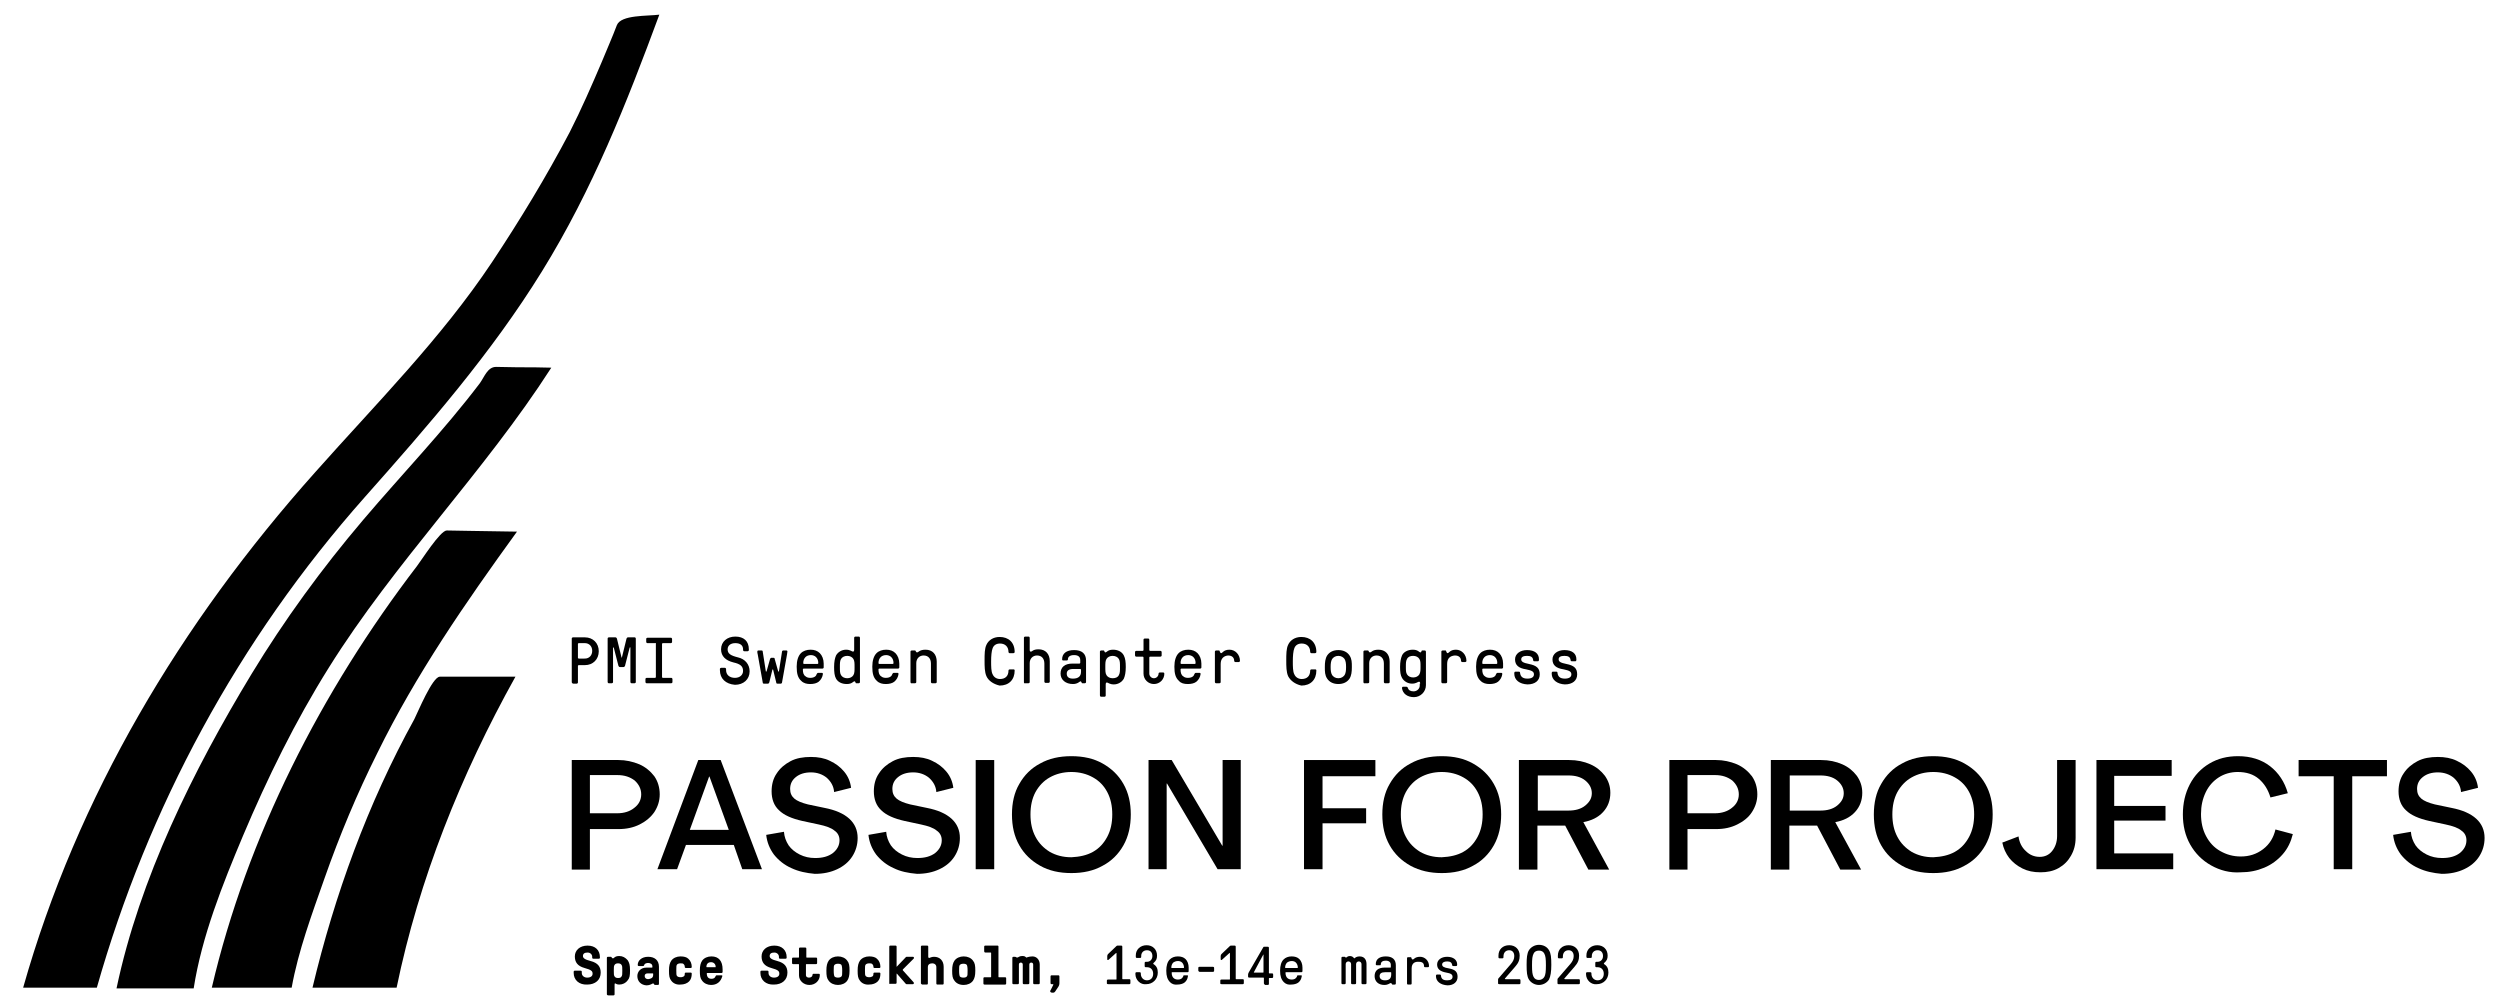 <?xml version="1.0" encoding="utf-8"?>
<!-- Generator: Adobe Illustrator 27.0.0, SVG Export Plug-In . SVG Version: 6.00 Build 0)  -->
<svg version="1.1" id="a" xmlns="http://www.w3.org/2000/svg" xmlns:xlink="http://www.w3.org/1999/xlink" x="0px" y="0px"
	 viewBox="0 0 648 260.1" style="enable-background:new 0 0 648 260.1;" xml:space="preserve">
<g>
	<path d="M148.2,197h12.1c1.9,0,3.7,0.4,5.4,1.1c1.6,0.7,2.9,1.8,3.9,3.1c0.9,1.3,1.4,2.9,1.4,4.7c0,1.7-0.5,3.2-1.4,4.6
		c-0.9,1.3-2.2,2.4-3.8,3.2c-1.6,0.8-3.4,1.2-5.5,1.2h-7.4v10.5h-4.7V197z M160,210.8c1.8,0,3.3-0.5,4.4-1.4
		c1.2-0.9,1.8-2.1,1.8-3.5c0-1.4-0.6-2.6-1.7-3.6c-1.2-0.9-2.6-1.4-4.5-1.4h-7.1v9.9H160z"/>
	<path d="M181,197h5.8l10.7,28.3h-5.1l-2.2-6.3h-12.4l-2.3,6.3h-5.1L181,197z M188.9,215.1l-5-13.8h-0.1l-5,13.8H188.9z"/>
	<path d="M205.1,225c-1.8-0.8-3.3-2-4.5-3.5c-1.1-1.5-1.8-3.2-2-5.1l4.6-0.8c0.1,1.3,0.5,2.4,1.2,3.5c0.7,1,1.7,1.8,2.9,2.4
		c1.2,0.6,2.5,0.9,4,0.9c1.9,0,3.4-0.4,4.6-1.3c1.1-0.9,1.7-2,1.7-3.3c0-1-0.4-1.9-1.3-2.5c-0.8-0.7-2.2-1.2-4.1-1.6l-4.2-0.9
		c-2.7-0.6-4.8-1.5-6.1-2.8c-1.3-1.2-1.9-2.9-1.9-4.9c0-1.7,0.4-3.3,1.3-4.6c0.9-1.4,2.1-2.4,3.6-3.2s3.3-1.1,5.3-1.1
		c1.8,0,3.5,0.3,4.9,1c1.5,0.7,2.7,1.6,3.7,2.8c1,1.2,1.6,2.6,1.8,4.2l-4.4,1.1c-0.1-1.5-0.8-2.7-1.9-3.7c-1.1-0.9-2.5-1.4-4.1-1.4
		s-2.9,0.4-3.9,1.2c-1,0.8-1.5,1.8-1.5,3.1c0,1.1,0.4,1.9,1.1,2.5c0.7,0.6,1.9,1.1,3.5,1.5l4.3,0.9c5.7,1.1,8.6,3.8,8.6,7.8
		c0,1.8-0.5,3.4-1.4,4.8c-0.9,1.4-2.2,2.5-3.9,3.3c-1.7,0.8-3.6,1.2-5.8,1.2C209,226.3,207,225.9,205.1,225z"/>
	<path d="M231.6,225c-1.8-0.8-3.3-2-4.5-3.5c-1.1-1.5-1.8-3.2-2-5.1l4.6-0.8c0.1,1.3,0.5,2.4,1.2,3.5c0.7,1,1.7,1.8,2.9,2.4
		c1.2,0.6,2.5,0.9,4,0.9c1.9,0,3.4-0.4,4.6-1.3c1.1-0.9,1.7-2,1.7-3.3c0-1-0.4-1.9-1.3-2.5c-0.8-0.7-2.2-1.2-4.1-1.6l-4.2-0.9
		c-2.7-0.6-4.8-1.5-6.1-2.8c-1.3-1.2-1.9-2.9-1.9-4.9c0-1.7,0.4-3.3,1.3-4.6c0.9-1.4,2.1-2.4,3.6-3.2c1.5-0.8,3.3-1.1,5.3-1.1
		c1.8,0,3.5,0.3,4.9,1c1.5,0.7,2.7,1.6,3.7,2.8c1,1.2,1.6,2.6,1.8,4.2l-4.4,1.1c-0.1-1.5-0.8-2.7-1.9-3.7c-1.1-0.9-2.5-1.4-4.1-1.4
		c-1.6,0-2.9,0.4-3.9,1.2c-1,0.8-1.5,1.8-1.5,3.1c0,1.1,0.4,1.9,1.1,2.5c0.7,0.6,1.9,1.1,3.5,1.5l4.3,0.9c5.7,1.1,8.6,3.8,8.6,7.8
		c0,1.8-0.5,3.4-1.4,4.8c-0.9,1.4-2.2,2.5-3.9,3.3c-1.7,0.8-3.6,1.2-5.8,1.2C235.4,226.3,233.4,225.9,231.6,225z"/>
	<path d="M252.9,197h4.8v28.3h-4.8V197z"/>
	<path d="M269.6,224.4c-2.3-1.3-4.1-3-5.4-5.3c-1.3-2.3-1.9-4.9-1.9-8c0-3,0.6-5.7,1.9-7.9c1.3-2.3,3.1-4.1,5.4-5.3
		c2.3-1.3,5-1.9,8.1-1.9c3.1,0,5.8,0.6,8.1,1.9c2.3,1.3,4.1,3,5.4,5.3c1.3,2.3,1.9,4.9,1.9,7.9c0,3-0.6,5.7-1.9,8
		c-1.3,2.3-3.1,4.1-5.4,5.3c-2.3,1.3-5,1.9-8.1,1.9C274.6,226.3,271.9,225.7,269.6,224.4z M283.3,220.8c1.6-0.9,2.8-2.2,3.7-3.9
		c0.9-1.7,1.3-3.6,1.3-5.8c0-2.2-0.4-4.1-1.3-5.8c-0.9-1.7-2.1-2.9-3.7-3.8c-1.6-0.9-3.5-1.4-5.6-1.4c-2.1,0-4,0.5-5.6,1.4
		c-1.6,0.9-2.8,2.2-3.7,3.8c-0.9,1.7-1.3,3.6-1.3,5.8c0,2.2,0.4,4.1,1.3,5.8c0.9,1.7,2.1,2.9,3.7,3.9c1.6,0.9,3.4,1.4,5.6,1.4
		C279.8,222.1,281.7,221.7,283.3,220.8z"/>
	<path d="M297.7,197h6l13.1,22.2h0.1V197h4.7v28.3h-6l-13.1-22.2h-0.1v22.2h-4.7V197z"/>
	<path d="M338,197h18.5v4.2h-13.7v8.3h11.3v3.9h-11.3v11.9H338V197z"/>
	<path d="M365.6,224.4c-2.3-1.3-4.1-3-5.4-5.3c-1.3-2.3-1.9-4.9-1.9-8c0-3,0.6-5.7,1.9-7.9c1.3-2.3,3.1-4.1,5.4-5.3
		c2.3-1.3,5-1.9,8.1-1.9c3.1,0,5.8,0.6,8.1,1.9c2.3,1.3,4.1,3,5.4,5.3c1.3,2.3,1.9,4.9,1.9,7.9c0,3-0.6,5.7-1.9,8
		c-1.3,2.3-3.1,4.1-5.4,5.3c-2.3,1.3-5,1.9-8.1,1.9C370.7,226.3,368,225.7,365.6,224.4z M379.3,220.8c1.6-0.9,2.8-2.2,3.7-3.9
		c0.9-1.7,1.3-3.6,1.3-5.8c0-2.2-0.4-4.1-1.3-5.8c-0.9-1.7-2.1-2.9-3.7-3.8c-1.6-0.9-3.5-1.4-5.6-1.4c-2.1,0-4,0.5-5.6,1.4
		c-1.6,0.9-2.8,2.2-3.7,3.8c-0.9,1.7-1.3,3.6-1.3,5.8c0,2.2,0.4,4.1,1.3,5.8c0.9,1.7,2.1,2.9,3.7,3.9c1.6,0.9,3.4,1.4,5.6,1.4
		C375.8,222.1,377.7,221.7,379.3,220.8z"/>
	<path d="M393.7,197h13c2.1,0,3.9,0.4,5.5,1.1c1.6,0.7,2.8,1.7,3.8,3c0.9,1.3,1.4,2.7,1.4,4.4c0,1.9-0.6,3.6-1.9,5
		c-1.3,1.4-3,2.2-5.1,2.6l6.7,12.3h-5.4l-6-11.4h-7.2v11.4h-4.8V197z M406.6,210.1c1.7,0,3.2-0.4,4.3-1.3c1.1-0.9,1.7-1.9,1.7-3.2
		c0-1.3-0.6-2.4-1.7-3.3c-1.1-0.9-2.6-1.3-4.3-1.3h-8v9.1H406.6z"/>
	<path d="M432.7,197h12.1c1.9,0,3.7,0.4,5.4,1.1c1.6,0.7,2.9,1.8,3.9,3.1c0.9,1.3,1.4,2.9,1.4,4.7c0,1.7-0.5,3.2-1.4,4.6
		s-2.2,2.4-3.8,3.2c-1.6,0.8-3.4,1.2-5.5,1.2h-7.4v10.5h-4.7V197z M444.5,210.8c1.8,0,3.3-0.5,4.4-1.4c1.2-0.9,1.8-2.1,1.8-3.5
		c0-1.4-0.6-2.6-1.7-3.6c-1.2-0.9-2.6-1.4-4.5-1.4h-7.1v9.9H444.5z"/>
	<path d="M459,197h13c2.1,0,3.9,0.4,5.5,1.1c1.6,0.7,2.8,1.7,3.8,3c0.9,1.3,1.4,2.7,1.4,4.4c0,1.9-0.6,3.6-1.9,5
		c-1.3,1.4-3,2.2-5.1,2.6l6.7,12.3H477l-6-11.4h-7.2v11.4H459V197z M471.9,210.1c1.7,0,3.2-0.4,4.3-1.3c1.1-0.9,1.7-1.9,1.7-3.2
		c0-1.3-0.6-2.4-1.7-3.3c-1.1-0.9-2.6-1.3-4.3-1.3h-8v9.1H471.9z"/>
	<path d="M493,224.4c-2.3-1.3-4.1-3-5.4-5.3c-1.3-2.3-1.9-4.9-1.9-8c0-3,0.6-5.7,1.9-7.9c1.3-2.3,3.1-4.1,5.4-5.3
		c2.3-1.3,5-1.9,8.1-1.9c3.1,0,5.8,0.6,8.1,1.9c2.3,1.3,4.1,3,5.4,5.3c1.3,2.3,1.9,4.9,1.9,7.9c0,3-0.6,5.7-1.9,8
		c-1.3,2.3-3.1,4.1-5.4,5.3c-2.3,1.3-5,1.9-8.1,1.9C498,226.3,495.3,225.7,493,224.4z M506.7,220.8c1.6-0.9,2.8-2.2,3.7-3.9
		c0.9-1.7,1.3-3.6,1.3-5.8c0-2.2-0.4-4.1-1.3-5.8c-0.9-1.7-2.1-2.9-3.7-3.8c-1.6-0.9-3.5-1.4-5.6-1.4c-2.1,0-4,0.5-5.6,1.4
		c-1.6,0.9-2.8,2.2-3.7,3.8c-0.9,1.7-1.3,3.6-1.3,5.8c0,2.2,0.4,4.1,1.3,5.8c0.9,1.7,2.1,2.9,3.7,3.9c1.6,0.9,3.4,1.4,5.6,1.4
		C503.2,222.1,505.1,221.7,506.7,220.8z"/>
	<path d="M524.2,225.1c-1.4-0.7-2.5-1.6-3.4-2.7c-0.9-1.2-1.5-2.5-1.8-4l4.2-1.6c0.2,1.5,0.8,2.8,1.9,3.8c1,1,2.2,1.5,3.6,1.5
		c1.3,0,2.4-0.5,3.2-1.5c0.8-1,1.3-2.3,1.3-3.9V197h4.8v20.1c0,1.8-0.4,3.3-1.2,4.7c-0.8,1.4-1.8,2.4-3.2,3.2
		c-1.4,0.8-3,1.1-4.7,1.1C527.1,226.1,525.6,225.8,524.2,225.1z"/>
	<path d="M543.4,197h19.5v4.1H548v7.8h13.3v3.8H548v8.5h15.3v4.1h-19.9V197z"/>
	<path d="M573.1,224.3c-2.3-1.3-4.1-3.1-5.4-5.4c-1.3-2.3-1.9-4.9-1.9-7.8c0-2.9,0.6-5.5,1.8-7.8c1.2-2.3,2.9-4.1,5.1-5.4
		c2.2-1.3,4.6-1.9,7.4-1.9c3.3,0,6.1,0.9,8.3,2.6s3.8,4.1,4.6,7l-4.5,1.1c-0.6-2-1.6-3.6-3-4.8c-1.4-1.2-3.2-1.8-5.5-1.8
		c-1.8,0-3.5,0.5-4.9,1.4c-1.4,0.9-2.6,2.2-3.4,3.9c-0.8,1.7-1.2,3.5-1.2,5.6c0,2.1,0.4,4,1.3,5.7c0.9,1.7,2.1,3,3.7,3.9
		c1.6,0.9,3.3,1.4,5.3,1.4c2.2,0,4.1-0.6,5.8-1.9c1.7-1.3,2.7-3,3.2-5.1l4.5,1.2c-0.5,2-1.3,3.7-2.6,5.2c-1.3,1.5-2.9,2.7-4.8,3.5
		c-1.9,0.8-3.9,1.2-6.1,1.2C578,226.3,575.4,225.6,573.1,224.3z"/>
	<path d="M604.9,201.2h-9.1V197h22.9v4.2h-9v24.1h-4.8V201.2z"/>
	<path d="M626.8,225c-1.8-0.8-3.3-2-4.5-3.5c-1.1-1.5-1.8-3.2-2-5.1l4.6-0.8c0.1,1.3,0.5,2.4,1.2,3.5c0.7,1,1.7,1.8,2.9,2.4
		c1.2,0.6,2.5,0.9,4,0.9c1.9,0,3.4-0.4,4.6-1.3c1.1-0.9,1.7-2,1.7-3.3c0-1-0.4-1.9-1.3-2.5c-0.8-0.7-2.2-1.2-4.1-1.6l-4.2-0.9
		c-2.7-0.6-4.8-1.5-6.1-2.8c-1.3-1.2-1.9-2.9-1.9-4.9c0-1.7,0.4-3.3,1.3-4.6c0.9-1.4,2.1-2.4,3.6-3.2c1.5-0.8,3.3-1.1,5.3-1.1
		c1.8,0,3.5,0.3,4.9,1c1.5,0.7,2.7,1.6,3.7,2.8c1,1.2,1.6,2.6,1.8,4.2l-4.4,1.1c-0.1-1.5-0.8-2.7-1.9-3.7c-1.1-0.9-2.5-1.4-4.1-1.4
		c-1.6,0-2.9,0.4-3.9,1.2c-1,0.8-1.5,1.8-1.5,3.1c0,1.1,0.4,1.9,1.1,2.5c0.7,0.6,1.9,1.1,3.5,1.5l4.3,0.9c5.7,1.1,8.6,3.8,8.6,7.8
		c0,1.8-0.5,3.4-1.4,4.8c-0.9,1.4-2.2,2.5-3.9,3.3c-1.7,0.8-3.6,1.2-5.8,1.2C630.7,226.3,628.7,225.9,626.8,225z"/>
</g>
<g>
	<path d="M148.2,176.8v-11.3c0-0.2,0.2-0.3,0.3-0.3h3.1c2.1,0,3.6,1.5,3.6,3.6s-1.5,3.6-3.6,3.6H150c-0.1,0-0.2,0.1-0.2,0.2v4.3
		c0,0.2-0.2,0.3-0.3,0.3h-0.9C148.4,177.2,148.2,177,148.2,176.8z M151.6,170.7c1.1,0,1.9-0.8,1.9-2s-0.8-2-1.9-2H150
		c-0.1,0-0.2,0.1-0.2,0.2v3.6c0,0.1,0.1,0.2,0.2,0.2H151.6z"/>
	<path d="M161.2,170.4l1.2-4.9c0.1-0.2,0.2-0.3,0.4-0.3h1.7c0.2,0,0.3,0.2,0.3,0.3v11.3c0,0.2-0.2,0.3-0.3,0.3h-0.8
		c-0.2,0-0.3-0.2-0.3-0.3v-8.9c0-0.1-0.1-0.2-0.2,0l-1.2,4.7c-0.1,0.2-0.2,0.3-0.4,0.3h-0.9c-0.2,0-0.3-0.1-0.4-0.3l-1.2-4.7
		c0-0.1-0.2-0.1-0.2,0v8.9c0,0.2-0.2,0.3-0.3,0.3h-0.8c-0.2,0-0.3-0.2-0.3-0.3v-11.3c0-0.2,0.2-0.3,0.3-0.3h1.7
		c0.2,0,0.3,0.1,0.4,0.3l1.2,4.9C161,170.5,161.1,170.5,161.2,170.4z"/>
	<path d="M169.9,166.7h-2.1c-0.2,0-0.3-0.2-0.3-0.3v-0.8c0-0.2,0.2-0.3,0.3-0.3h6.1c0.2,0,0.3,0.2,0.3,0.3v0.8
		c0,0.2-0.2,0.3-0.3,0.3h-2.1c-0.1,0-0.2,0.1-0.2,0.2v8.6c0,0.1,0.1,0.2,0.2,0.2h2.2c0.2,0,0.3,0.2,0.3,0.3v0.8
		c0,0.2-0.2,0.3-0.3,0.3h-6.4c-0.2,0-0.3-0.2-0.3-0.3V176c0-0.2,0.2-0.3,0.3-0.3h2.2c0.1,0,0.2-0.1,0.2-0.2v-8.6
		C170.1,166.7,170,166.7,169.9,166.7z"/>
	<path d="M186.6,173.7v-0.3c0-0.2,0.2-0.3,0.3-0.3h1c0.2,0,0.3,0.2,0.3,0.3v0.3c0,1.2,0.9,2,2.3,2c1.2,0,2.1-0.7,2.1-1.8
		c0-1.2-0.7-1.8-2.5-2.2c-2-0.5-3.2-1.6-3.2-3.4c0-2,1.6-3.3,3.7-3.3c2.2,0,3.5,1.2,3.5,3.3v0.2c0,0.2-0.2,0.3-0.3,0.3h-0.9
		c-0.2,0-0.3-0.2-0.3-0.3v-0.2c0-1-0.7-1.6-2-1.6c-1.2,0-2,0.6-2,1.6c0,1.1,0.7,1.6,2.7,2.1c1.8,0.4,3,1.8,3,3.6
		c0,2.1-1.6,3.5-3.8,3.5C188.1,177.3,186.6,175.9,186.6,173.7z"/>
	<path d="M200.5,170.5c0.2,0,0.3,0.1,0.3,0.3l0.9,3.2c0,0.1,0.2,0.1,0.2,0l0.8-5.1c0-0.2,0.2-0.3,0.3-0.3h0.8c0.2,0,0.3,0.1,0.3,0.3
		c0,0.2-0.1,0.4-0.1,0.7l-1.3,7.3c0,0.2-0.2,0.3-0.3,0.3h-0.9c-0.2,0-0.3-0.1-0.3-0.3l-0.8-3.3c0-0.1-0.2-0.1-0.2,0l-0.8,3.3
		c-0.1,0.2-0.2,0.3-0.3,0.3H198c-0.2,0-0.3-0.1-0.3-0.3l-1.3-7.3c-0.1-0.3-0.1-0.5-0.1-0.7c0-0.2,0.1-0.3,0.3-0.3h0.8
		c0.2,0,0.3,0.1,0.3,0.3l0.8,5.1c0,0.1,0.2,0.1,0.2,0l0.9-3.2c0.1-0.2,0.2-0.3,0.3-0.3H200.5z"/>
	<path d="M207.7,176.5c-0.9-0.8-1.2-1.9-1.2-3.7c0-1.6,0.4-2.8,1.1-3.5c0.6-0.6,1.5-0.9,2.5-0.9c1,0,1.8,0.3,2.4,0.9
		c0.6,0.6,1,1.6,1,2.7v1c0,0.2-0.2,0.3-0.3,0.3h-4.9c-0.1,0-0.2,0.1-0.2,0.2c0,0.9,0.2,1.5,0.7,1.8c0.3,0.3,0.8,0.4,1.2,0.4
		c0.5,0,0.9-0.1,1.2-0.3c0.3-0.2,0.4-0.4,0.5-0.7c0.1-0.2,0.2-0.3,0.4-0.3h0.9c0.2,0,0.3,0.1,0.3,0.3c-0.1,0.8-0.5,1.5-1.1,2
		c-0.5,0.4-1.3,0.6-2.2,0.6C209.1,177.3,208.3,177.1,207.7,176.5z M211.9,172.1c0.1,0,0.2-0.1,0.2-0.2c0-0.7-0.2-1.2-0.6-1.6
		c-0.3-0.3-0.8-0.5-1.3-0.5c-0.6,0-1.1,0.2-1.4,0.5c-0.4,0.4-0.6,0.9-0.6,1.6c0,0.1,0.1,0.2,0.2,0.2H211.9z"/>
	<path d="M216.7,175.9c-0.4-0.7-0.5-1.7-0.5-3c0-1.4,0.2-2.3,0.5-3c0.5-0.9,1.5-1.5,2.6-1.5c1.1,0,1.5,0.5,1.8,0.5
		c0.2,0,0.3-0.2,0.3-0.5v-3.1c0-0.2,0.2-0.3,0.3-0.3h0.9c0.2,0,0.3,0.2,0.3,0.3v11.5c0,0.2-0.2,0.3-0.3,0.3H222
		c-0.1,0-0.2,0-0.2-0.1c-0.1-0.3-0.2-0.4-0.3-0.4c-0.4,0-0.6,0.7-2,0.7C218.2,177.3,217.2,176.8,216.7,175.9z M221.2,175
		c0.3-0.5,0.3-1.1,0.3-2.1s0-1.6-0.3-2.1c-0.3-0.5-0.9-0.8-1.6-0.8c-0.7,0-1.3,0.3-1.6,0.8s-0.3,1.1-0.3,2.1s0,1.6,0.3,2.1
		c0.3,0.5,0.9,0.8,1.6,0.8C220.3,175.8,220.9,175.5,221.2,175z"/>
	<path d="M227.3,176.5c-0.9-0.8-1.2-1.9-1.2-3.7c0-1.6,0.4-2.8,1.1-3.5c0.6-0.6,1.5-0.9,2.5-0.9c1,0,1.8,0.3,2.4,0.9
		c0.6,0.6,1,1.6,1,2.7v1c0,0.2-0.2,0.3-0.3,0.3h-4.9c-0.1,0-0.2,0.1-0.2,0.2c0,0.9,0.2,1.5,0.7,1.8c0.3,0.3,0.8,0.4,1.2,0.4
		c0.5,0,0.9-0.1,1.2-0.3c0.3-0.2,0.4-0.4,0.5-0.7c0.1-0.2,0.2-0.3,0.4-0.3h0.9c0.2,0,0.3,0.1,0.3,0.3c-0.1,0.8-0.5,1.5-1.1,2
		c-0.5,0.4-1.3,0.6-2.2,0.6C228.7,177.3,227.9,177.1,227.3,176.5z M231.4,172.1c0.1,0,0.2-0.1,0.2-0.2c0-0.7-0.2-1.2-0.6-1.6
		c-0.3-0.3-0.8-0.5-1.3-0.5c-0.6,0-1.1,0.2-1.4,0.5c-0.4,0.4-0.6,0.9-0.6,1.6c0,0.1,0.1,0.2,0.2,0.2H231.4z"/>
	<path d="M236,176.8v-7.9c0-0.2,0.2-0.3,0.3-0.3h0.8c0.1,0,0.2,0,0.2,0.1c0.1,0.2,0.2,0.4,0.4,0.4c0.4,0,0.6-0.7,2.2-0.7
		c1.8,0,2.9,1.2,2.9,3.1v5.3c0,0.2-0.2,0.3-0.3,0.3h-0.9c-0.2,0-0.3-0.2-0.3-0.3V172c0-1.3-0.7-2.1-1.9-2.1c-1.1,0-1.9,0.8-1.9,2
		v4.9c0,0.2-0.2,0.3-0.3,0.3h-0.9C236.2,177.2,236,177,236,176.8z"/>
	<path d="M255.7,175.3c-0.5-1.1-0.5-2.6-0.5-4.1c0-1.6,0-3.1,0.5-4.1c0.5-1.1,1.7-2,3.4-2c2.3,0,3.9,1.4,3.9,3.9
		c0,0.2-0.2,0.3-0.3,0.3h-1c-0.2,0-0.3-0.2-0.3-0.3c0-1.4-0.9-2.2-2.2-2.2c-0.9,0-1.6,0.4-1.9,1.2c-0.3,0.7-0.4,2.1-0.4,3.4
		c0,1.3,0,2.7,0.4,3.4c0.3,0.7,1,1.2,1.9,1.2c1.4,0,2.2-0.8,2.2-2.2c0-0.2,0.2-0.3,0.3-0.3h1c0.2,0,0.3,0.1,0.3,0.3
		c0,2.4-1.5,3.9-3.9,3.9C257.4,177.3,256.2,176.4,255.7,175.3z"/>
	<path d="M265.4,176.8v-11.5c0-0.2,0.2-0.3,0.3-0.3h0.9c0.2,0,0.3,0.2,0.3,0.3v3.1c0,0.4,0.1,0.5,0.3,0.5c0.4,0,0.5-0.6,2-0.6
		c1.8,0,2.9,1.2,2.9,3.1v5.3c0,0.2-0.2,0.3-0.3,0.3H271c-0.2,0-0.3-0.2-0.3-0.3V172c0-1.3-0.7-2.1-1.9-2.1c-1.1,0-1.9,0.8-1.9,2v4.9
		c0,0.2-0.2,0.3-0.3,0.3h-0.9C265.5,177.2,265.4,177,265.4,176.8z"/>
	<path d="M274.9,174.6c0-1.7,1.1-2.6,3.1-2.6h1.8c0.1,0,0.2-0.1,0.2-0.2v-0.7c0-0.9-0.6-1.3-1.6-1.3c-1,0-1.6,0.4-1.6,1.1
		c0,0.2-0.1,0.3-0.4,0.3h-0.8c-0.2,0-0.3-0.1-0.3-0.3c0-1.5,1.1-2.4,3.1-2.4c2,0,3.1,0.9,3.1,2.7v5.6c0,0.2-0.2,0.3-0.3,0.3h-0.6
		c-0.1,0-0.2,0-0.2-0.1c-0.1-0.2-0.2-0.4-0.3-0.4c-0.3,0-0.7,0.7-2,0.7C276.2,177.3,274.9,176.2,274.9,174.6z M280.2,174.1v-0.5
		c0-0.1-0.1-0.2-0.2-0.2h-1.8c-1.1,0-1.7,0.4-1.7,1.2c0,0.9,0.6,1.3,1.6,1.3C279.5,175.9,280.2,175.3,280.2,174.1z"/>
	<path d="M285.1,180.2v-11.3c0-0.2,0.2-0.3,0.3-0.3h0.6c0.1,0,0.2,0,0.2,0.1c0.1,0.3,0.2,0.4,0.3,0.4c0.4,0,0.6-0.7,2-0.7
		c1.2,0,2.3,0.5,2.8,1.5c0.4,0.8,0.5,1.7,0.5,3c0,1.4-0.2,2.3-0.5,3c-0.5,0.9-1.5,1.5-2.6,1.5c-1.1,0-1.5-0.5-1.8-0.5
		c-0.2,0-0.3,0.2-0.3,0.5v2.9c0,0.2-0.2,0.3-0.3,0.3h-0.9C285.2,180.6,285.1,180.4,285.1,180.2z M290,175c0.3-0.5,0.3-1.1,0.3-2.1
		s0-1.6-0.3-2.1c-0.3-0.5-0.9-0.8-1.6-0.8c-0.7,0-1.3,0.3-1.6,0.8s-0.3,1.1-0.3,2.1s0,1.6,0.3,2.1c0.3,0.5,0.9,0.8,1.6,0.8
		C289.2,175.8,289.8,175.5,290,175z"/>
	<path d="M299.1,175.8c0.7,0,1.2-0.6,1.2-1.2c0-0.2,0.2-0.3,0.3-0.3h0.9c0.2,0,0.3,0.2,0.3,0.3c0,1.5-1.2,2.7-2.7,2.7
		c-1.5,0-2.7-1.2-2.7-2.7v-4.2c0-0.1-0.1-0.2-0.2-0.2h-1.7c-0.2,0-0.3-0.2-0.3-0.3V169c0-0.2,0.2-0.3,0.3-0.3h1.7
		c0.1,0,0.2-0.1,0.2-0.2v-2.7c0-0.2,0.2-0.3,0.3-0.3h0.9c0.2,0,0.3,0.2,0.3,0.3v2.7c0,0.1,0.1,0.2,0.2,0.2h2.7
		c0.2,0,0.3,0.2,0.3,0.3v0.9c0,0.2-0.2,0.3-0.3,0.3h-2.7c-0.1,0-0.2,0.1-0.2,0.2v4.2C297.9,175.2,298.4,175.8,299.1,175.8z"/>
	<path d="M305.6,176.5c-0.9-0.8-1.2-1.9-1.2-3.7c0-1.6,0.4-2.8,1.1-3.5c0.6-0.6,1.5-0.9,2.5-0.9c1,0,1.8,0.3,2.4,0.9
		c0.6,0.6,1,1.6,1,2.7v1c0,0.2-0.2,0.3-0.3,0.3h-4.9c-0.1,0-0.2,0.1-0.2,0.2c0,0.9,0.2,1.5,0.7,1.8c0.3,0.3,0.8,0.4,1.2,0.4
		c0.5,0,0.9-0.1,1.2-0.3c0.3-0.2,0.4-0.4,0.5-0.7c0.1-0.2,0.2-0.3,0.4-0.3h0.9c0.2,0,0.3,0.1,0.3,0.3c-0.1,0.8-0.5,1.5-1.1,2
		c-0.5,0.4-1.3,0.6-2.2,0.6C306.9,177.3,306.1,177.1,305.6,176.5z M309.7,172.1c0.1,0,0.2-0.1,0.2-0.2c0-0.7-0.2-1.2-0.6-1.6
		c-0.3-0.3-0.8-0.5-1.3-0.5c-0.6,0-1.1,0.2-1.4,0.5c-0.4,0.4-0.6,0.9-0.6,1.6c0,0.1,0.1,0.2,0.2,0.2H309.7z"/>
	<path d="M316.4,172.1v4.7c0,0.2-0.2,0.3-0.3,0.3h-0.9c-0.2,0-0.3-0.2-0.3-0.3v-7.9c0-0.2,0.2-0.3,0.3-0.3h0.7c0.1,0,0.2,0,0.2,0.1
		c0.1,0.2,0.2,0.6,0.4,0.6c0.4,0,0.6-0.9,2.2-0.9c1.5,0,2.7,1.3,2.7,2.9c0,0.2-0.2,0.3-0.3,0.3h-0.9c-0.2,0-0.3-0.2-0.3-0.3
		c0-0.8-0.5-1.4-1.6-1.4C317.3,170,316.4,170.6,316.4,172.1z"/>
	<path d="M333.9,175.3c-0.5-1.1-0.5-2.6-0.5-4.1c0-1.6,0-3.1,0.5-4.1c0.5-1.1,1.7-2,3.4-2c2.3,0,3.9,1.4,3.9,3.9
		c0,0.2-0.2,0.3-0.3,0.3h-1c-0.2,0-0.3-0.2-0.3-0.3c0-1.4-0.9-2.2-2.2-2.2c-0.9,0-1.6,0.4-1.9,1.2c-0.3,0.7-0.4,2.1-0.4,3.4
		c0,1.3,0,2.7,0.4,3.4c0.3,0.7,1,1.2,1.9,1.2c1.4,0,2.2-0.8,2.2-2.2c0-0.2,0.2-0.3,0.3-0.3h1c0.2,0,0.3,0.1,0.3,0.3
		c0,2.4-1.5,3.9-3.9,3.9C335.6,177.3,334.5,176.4,333.9,175.3z"/>
	<path d="M344,175.9c-0.6-0.9-0.6-1.8-0.6-3c0-1.2,0.1-2.2,0.6-3c0.6-0.9,1.6-1.4,2.9-1.4c1.3,0,2.3,0.5,2.9,1.4
		c0.6,0.9,0.6,1.8,0.6,3c0,1.2-0.1,2.2-0.6,3c-0.6,0.9-1.6,1.4-2.9,1.4C345.6,177.3,344.6,176.8,344,175.9z M348.5,175
		c0.3-0.5,0.4-1.1,0.4-2.1s-0.1-1.6-0.4-2.1c-0.3-0.4-0.8-0.8-1.6-0.8s-1.3,0.4-1.6,0.8c-0.3,0.5-0.4,1.1-0.4,2.1s0.1,1.6,0.4,2.1
		c0.3,0.4,0.8,0.8,1.6,0.8S348.2,175.4,348.5,175z"/>
	<path d="M353.4,176.8v-7.9c0-0.2,0.2-0.3,0.3-0.3h0.8c0.1,0,0.2,0,0.2,0.1c0.1,0.2,0.2,0.4,0.4,0.4c0.4,0,0.6-0.7,2.2-0.7
		c1.8,0,2.9,1.2,2.9,3.1v5.3c0,0.2-0.2,0.3-0.3,0.3h-0.9c-0.2,0-0.3-0.2-0.3-0.3V172c0-1.3-0.7-2.1-1.9-2.1c-1.1,0-1.9,0.8-1.9,2
		v4.9c0,0.2-0.2,0.3-0.3,0.3h-0.9C353.6,177.2,353.4,177,353.4,176.8z"/>
	<path d="M368.1,177.2c0-0.4-0.1-0.5-0.3-0.5c-0.3,0-0.7,0.5-1.8,0.5c-1.1,0-2.1-0.6-2.6-1.5c-0.4-0.7-0.5-1.5-0.5-2.9
		c0-1.2,0.2-2.2,0.5-2.9c0.4-0.9,1.5-1.5,2.8-1.5c1.4,0,1.6,0.7,2,0.7c0.1,0,0.2-0.1,0.3-0.4c0-0.1,0.1-0.1,0.2-0.1h0.6
		c0.2,0,0.3,0.2,0.3,0.3v8.7c0,1.7-1.4,3.1-3.1,3.1c-1.7,0-2.9-0.9-3.1-2.3c0-0.3,0.1-0.4,0.3-0.4h0.8c0.3,0,0.4,0.2,0.4,0.3
		c0.2,0.6,0.7,0.9,1.5,0.9c0.9,0,1.6-0.7,1.6-1.5V177.2z M364.7,170.8c-0.3,0.5-0.3,1.1-0.3,2c0,1,0,1.5,0.3,2
		c0.3,0.5,0.9,0.8,1.6,0.8c0.7,0,1.3-0.3,1.6-0.8c0.3-0.6,0.3-1.1,0.3-2c0-1,0-1.5-0.3-2c-0.3-0.5-0.9-0.8-1.6-0.8
		C365.6,170,365,170.2,364.7,170.8z"/>
	<path d="M375.1,172.1v4.7c0,0.2-0.2,0.3-0.3,0.3h-0.9c-0.2,0-0.3-0.2-0.3-0.3v-7.9c0-0.2,0.2-0.3,0.3-0.3h0.7c0.1,0,0.2,0,0.2,0.1
		c0.1,0.2,0.2,0.6,0.4,0.6c0.4,0,0.6-0.9,2.2-0.9c1.5,0,2.7,1.3,2.7,2.9c0,0.2-0.2,0.3-0.3,0.3H379c-0.2,0-0.3-0.2-0.3-0.3
		c0-0.8-0.5-1.4-1.6-1.4C375.9,170,375.1,170.6,375.1,172.1z"/>
	<path d="M383.8,176.5c-0.9-0.8-1.2-1.9-1.2-3.7c0-1.6,0.4-2.8,1.1-3.5c0.6-0.6,1.5-0.9,2.5-0.9c1,0,1.8,0.3,2.4,0.9
		c0.6,0.6,1,1.6,1,2.7v1c0,0.2-0.2,0.3-0.3,0.3h-4.9c-0.1,0-0.2,0.1-0.2,0.2c0,0.9,0.2,1.5,0.7,1.8c0.3,0.3,0.8,0.4,1.2,0.4
		c0.5,0,0.9-0.1,1.2-0.3c0.3-0.2,0.4-0.4,0.5-0.7c0.1-0.2,0.2-0.3,0.4-0.3h0.9c0.2,0,0.3,0.1,0.3,0.3c-0.1,0.8-0.5,1.5-1.1,2
		c-0.5,0.4-1.3,0.6-2.2,0.6C385.2,177.3,384.4,177.1,383.8,176.5z M387.9,172.1c0.1,0,0.2-0.1,0.2-0.2c0-0.7-0.2-1.2-0.6-1.6
		c-0.3-0.3-0.8-0.5-1.3-0.5c-0.6,0-1.1,0.2-1.4,0.5c-0.4,0.4-0.6,0.9-0.6,1.6c0,0.1,0.1,0.2,0.2,0.2H387.9z"/>
	<path d="M392.5,174.6c0-0.4,0.1-0.5,0.3-0.5h0.9c0.2,0,0.3,0.1,0.3,0.3c0.1,0.9,0.6,1.5,1.9,1.5c1.1,0,1.7-0.4,1.7-1.1
		c0-0.7-0.5-1-2-1.3c-2-0.3-2.9-1.1-2.9-2.6c0-1.4,1.3-2.4,3.1-2.4c2,0,3.1,0.9,3.1,2.4c0,0.4-0.1,0.5-0.3,0.5h-0.9
		c-0.2,0-0.3-0.1-0.3-0.3c-0.1-0.8-0.6-1.1-1.6-1.1c-1,0-1.5,0.3-1.5,0.9c0,0.6,0.5,0.9,2,1.2c2,0.4,2.8,1.1,2.8,2.7
		c0,1.6-1.2,2.6-3.2,2.6C393.9,177.3,392.5,176.3,392.5,174.6z"/>
	<path d="M402.2,174.6c0-0.4,0.1-0.5,0.3-0.5h0.9c0.2,0,0.3,0.1,0.3,0.3c0.1,0.9,0.6,1.5,1.9,1.5c1.1,0,1.7-0.4,1.7-1.1
		c0-0.7-0.5-1-2-1.3c-2-0.3-2.9-1.1-2.9-2.6c0-1.4,1.3-2.4,3.1-2.4c2,0,3.1,0.9,3.1,2.4c0,0.4-0.1,0.5-0.3,0.5h-0.9
		c-0.2,0-0.3-0.1-0.3-0.3c-0.1-0.8-0.6-1.1-1.6-1.1c-1,0-1.5,0.3-1.5,0.9c0,0.6,0.5,0.9,2,1.2c2,0.4,2.8,1.1,2.8,2.7
		c0,1.6-1.2,2.6-3.2,2.6C403.7,177.3,402.2,176.3,402.2,174.6z"/>
</g>
<g>
	<path d="M94.6,128.8c16.6-18.7,32.8-37.3,45.9-58.5c13.1-21.2,21.9-43.5,30.4-66.5c-3.1,0.4-9.9,0-11,2.7c-1.2,3.2-2.6,6.3-3.9,9.5
		c-2.6,6.1-5.3,12.3-8.3,18.2C141.6,45.8,134.8,57,127.5,68c-13.2,19.8-30,36.6-45.8,54.4C46.7,161.6,20,206.5,6,256h19.1
		C38.3,209.5,61.6,166,94.6,128.8z"/>
	<path d="M63,216.6c6.3-14.9,13.5-29.6,22.2-43.5c17.1-27.4,40.3-50.7,57.7-77.8c-2.9-0.1-5.8-0.1-8.7-0.1c-1.9,0-3.8-0.1-5.6-0.1
		c-2.2,0-3,2.5-4.2,4.2c-9.4,12.4-20.2,23.6-30.3,35.5c-10.7,12.6-20.4,25.9-28.9,39.9c-15.2,25.1-29,53-35,81.5h20
		C52.3,242.7,57.7,229.2,63,216.6z"/>
	<path d="M84.1,227.7c3.9-11.1,8.4-21.9,13.7-32.5c10-20.4,22.8-38.9,36.2-57.4c-4.2-0.1-8.4-0.1-12.5-0.2c-1.9,0-3.8-0.1-5.7-0.1
		c-1.7,0-6.6,7.8-7.7,9.2C83.2,179.2,64,217,54.9,256h20.7C77.3,246.5,80.9,236.8,84.1,227.7z"/>
	<path d="M133.6,175.4c-4.5,0-8.9,0-13.4,0c-2.1,0-4.1,0-6.2,0c-1.9,0-5.7,9.2-6.6,11c-12.1,21.9-20.7,45.7-26.4,69.6h21.8
		C108.6,227.9,119.4,200.9,133.6,175.4z"/>
</g>
<g>
	<path d="M148.7,252.2v-0.3c0-0.2,0.1-0.3,0.3-0.3h1.5c0.2,0,0.3,0.1,0.3,0.3v0.3c0,0.7,0.6,1.2,1.4,1.2c0.9,0,1.4-0.4,1.4-1
		c0-0.7-0.3-1-2.1-1.5c-1.8-0.5-2.5-1.5-2.5-3c0-1.6,1.3-2.8,3.3-2.8s3.2,1.2,3.2,3v0.1c0,0.2-0.1,0.3-0.3,0.3h-1.4
		c-0.2,0-0.3-0.1-0.3-0.3V248c0-0.6-0.5-1.1-1.2-1.1c-0.8,0-1.2,0.3-1.2,0.9c0,0.5,0.4,0.9,2,1.3c1.9,0.5,2.6,1.5,2.6,3
		c0,1.9-1.4,3.1-3.5,3.1C150.1,255.3,148.7,254,148.7,252.2z"/>
	<path d="M157.3,257.7v-9.4c0-0.2,0.1-0.3,0.3-0.3h0.7c0.1,0,0.1,0,0.2,0.1c0.1,0.2,0.2,0.3,0.4,0.3c0.3,0,0.4-0.6,1.6-0.6
		c0.9,0,1.6,0.4,2.2,1.1c0.4,0.6,0.6,1.2,0.6,2.6s-0.1,2-0.6,2.6c-0.5,0.7-1.3,1.1-2.2,1.1c-0.7,0-0.9-0.3-1-0.3
		c-0.2,0-0.2,0.1-0.2,0.4v2.4c0,0.2-0.1,0.3-0.3,0.3h-1.3C157.5,258,157.3,257.9,157.3,257.7z M161.1,253.1c0.2-0.3,0.2-0.6,0.2-1.5
		c0-0.9,0-1.2-0.2-1.5c-0.2-0.3-0.5-0.4-0.9-0.4c-0.4,0-0.7,0.1-0.9,0.4c-0.2,0.3-0.2,0.6-0.2,1.5c0,0.9,0,1.2,0.2,1.5
		c0.2,0.3,0.5,0.4,0.9,0.4C160.7,253.5,160.9,253.4,161.1,253.1z"/>
	<path d="M165.2,253c0-1.1,0.8-2.2,2.4-2.2h1.4c0.1,0,0.1-0.1,0.1-0.1v-0.2c0-0.6-0.5-0.9-1.1-0.9c-0.3,0-0.9,0.1-1,0.5
		c-0.1,0.2-0.1,0.3-0.4,0.3h-1c-0.2,0-0.3-0.1-0.3-0.3c0-1.1,1-2.1,2.7-2.1c1.7,0,2.8,0.9,2.8,2.6v4.4c0,0.2-0.1,0.3-0.3,0.3h-0.7
		c-0.1,0-0.2,0-0.2-0.1c0-0.1-0.2-0.3-0.3-0.3c-0.3,0-0.6,0.5-1.8,0.5C166.2,255.3,165.2,254.4,165.2,253z M169.3,252.7v-0.3
		c0-0.1-0.1-0.1-0.1-0.1h-1.3c-0.6,0-0.8,0.3-0.8,0.7c0,0.5,0.4,0.8,0.9,0.8C168.7,253.7,169.3,253.5,169.3,252.7z"/>
	<path d="M174,254.2c-0.5-0.6-0.6-1.3-0.6-2.6s0.2-2,0.6-2.6c0.5-0.7,1.4-1.1,2.4-1.1c0.9,0,1.6,0.2,2,0.6c0.6,0.5,0.9,1.3,0.9,2.1
		c0,0.2-0.1,0.3-0.2,0.3h-1.3c-0.2,0-0.3-0.1-0.3-0.2c0-0.4-0.1-0.6-0.3-0.8c-0.2-0.2-0.4-0.2-0.8-0.2c-0.4,0-0.7,0.1-0.9,0.3
		c-0.2,0.2-0.2,0.6-0.2,1.5s0,1.3,0.2,1.5c0.2,0.2,0.5,0.3,0.9,0.3c0.4,0,0.6-0.1,0.8-0.2c0.2-0.1,0.3-0.3,0.3-0.8
		c0-0.1,0.1-0.2,0.3-0.2h1.3c0.1,0,0.2,0.1,0.2,0.3c0,0.8-0.2,1.5-0.7,2c-0.5,0.5-1.3,0.8-2.2,0.8
		C175.4,255.3,174.5,254.9,174,254.2z"/>
	<path d="M182,254.2c-0.5-0.6-0.6-1.3-0.6-2.6s0.2-2,0.6-2.6c0.5-0.7,1.4-1.1,2.4-1.1c1.9,0,2.9,1.2,2.9,3.4v0.6
		c0,0.2-0.1,0.3-0.3,0.3h-3.7c-0.1,0-0.1,0.1-0.1,0.1c0,0.9,0.4,1.4,1.2,1.4c0.6,0,0.9-0.2,1.1-0.7c0.1-0.2,0.2-0.2,0.3-0.2h1.2
		c0.2,0,0.3,0.1,0.2,0.3c-0.4,1.4-1.4,2.2-2.9,2.2C183.4,255.3,182.5,254.9,182,254.2z M185.4,250.7c0.1,0,0.1,0,0.1-0.1
		c0-0.7-0.5-1.2-1.2-1.2c-0.8,0-1.2,0.5-1.2,1.2c0,0.1,0.1,0.1,0.1,0.1H185.4z"/>
	<path d="M197.1,252.2v-0.3c0-0.2,0.1-0.3,0.3-0.3h1.5c0.2,0,0.3,0.1,0.3,0.3v0.3c0,0.7,0.6,1.2,1.4,1.2c0.9,0,1.4-0.4,1.4-1
		c0-0.7-0.3-1-2.1-1.5c-1.8-0.5-2.5-1.5-2.5-3c0-1.6,1.3-2.8,3.3-2.8s3.2,1.2,3.2,3v0.1c0,0.2-0.1,0.3-0.3,0.3h-1.4
		c-0.2,0-0.3-0.1-0.3-0.3V248c0-0.6-0.5-1.1-1.2-1.1c-0.8,0-1.2,0.3-1.2,0.9c0,0.5,0.4,0.9,2,1.3c1.9,0.5,2.6,1.5,2.6,3
		c0,1.9-1.4,3.1-3.5,3.1C198.5,255.3,197.1,254,197.1,252.2z"/>
	<path d="M209.7,253.4c0.5,0,0.9-0.3,0.9-0.7c0-0.2,0.1-0.3,0.3-0.3h1.3c0.2,0,0.3,0.1,0.3,0.3c0,1.5-1.2,2.6-2.7,2.6
		c-1.5,0-2.7-1.1-2.7-2.5v-2.8c0-0.1-0.1-0.1-0.1-0.1h-1.4c-0.2,0-0.3-0.1-0.3-0.3v-1.1c0-0.2,0.1-0.3,0.3-0.3h1.4
		c0.1,0,0.1-0.1,0.1-0.1v-2.2c0-0.2,0.1-0.3,0.3-0.3h1.3c0.2,0,0.3,0.1,0.3,0.3v2.2c0,0.1,0.1,0.1,0.1,0.1h2.4
		c0.2,0,0.3,0.1,0.3,0.3v1.1c0,0.2-0.1,0.3-0.3,0.3H209c-0.1,0-0.1,0.1-0.1,0.1v2.8C208.9,253.2,209.3,253.4,209.7,253.4z"/>
	<path d="M214.8,254.2c-0.5-0.6-0.6-1.3-0.6-2.6s0.2-2,0.6-2.6c0.5-0.7,1.4-1.1,2.4-1.1c1,0,1.9,0.4,2.4,1.1
		c0.5,0.6,0.6,1.3,0.6,2.6s-0.2,2-0.6,2.6c-0.5,0.7-1.4,1.1-2.4,1.1C216.2,255.3,215.3,254.9,214.8,254.2z M218.1,253.1
		c0.2-0.2,0.2-0.6,0.2-1.5s-0.1-1.3-0.2-1.5c-0.2-0.2-0.4-0.3-0.9-0.3c-0.4,0-0.7,0.1-0.9,0.3c-0.2,0.2-0.2,0.6-0.2,1.5
		s0.1,1.3,0.2,1.5c0.2,0.2,0.5,0.3,0.9,0.3C217.6,253.4,217.9,253.3,218.1,253.1z"/>
	<path d="M222.9,254.2c-0.5-0.6-0.6-1.3-0.6-2.6s0.2-2,0.6-2.6c0.5-0.7,1.4-1.1,2.4-1.1c0.9,0,1.6,0.2,2,0.6
		c0.6,0.5,0.9,1.3,0.9,2.1c0,0.2-0.1,0.3-0.2,0.3h-1.3c-0.2,0-0.3-0.1-0.3-0.2c0-0.4-0.1-0.6-0.3-0.8c-0.2-0.2-0.4-0.2-0.8-0.2
		c-0.4,0-0.7,0.1-0.9,0.3c-0.2,0.2-0.2,0.6-0.2,1.5s0,1.3,0.2,1.5c0.2,0.2,0.5,0.3,0.9,0.3c0.4,0,0.6-0.1,0.8-0.2
		c0.2-0.1,0.3-0.3,0.3-0.8c0-0.1,0.1-0.2,0.3-0.2h1.3c0.1,0,0.2,0.1,0.2,0.3c0,0.8-0.2,1.5-0.7,2c-0.5,0.5-1.3,0.8-2.2,0.8
		C224.3,255.3,223.4,254.9,222.9,254.2z"/>
	<path d="M230.5,254.9v-9.5c0-0.2,0.1-0.3,0.3-0.3h1.3c0.2,0,0.3,0.1,0.3,0.3v5.1c0,0.1,0.1,0.1,0.1,0l2.2-2.3
		c0.1-0.1,0.1-0.2,0.4-0.2h1.5c0.2,0,0.3,0.1,0.3,0.3c0,0.1,0,0.1-0.1,0.2l-2.7,2.7c-0.1,0.1-0.1,0.1-0.1,0.2s0,0.1,0.1,0.2l2.7,3
		c0,0.1,0.1,0.1,0.1,0.2c0,0.1-0.1,0.3-0.3,0.3H235c-0.2,0-0.3-0.2-0.4-0.3l-2.1-2.4c0-0.1-0.1,0-0.1,0v2.3c0,0.2-0.1,0.3-0.3,0.3
		h-1.3C230.6,255.1,230.5,255,230.5,254.9z"/>
	<path d="M238.7,254.9v-9.5c0-0.2,0.1-0.3,0.3-0.3h1.3c0.2,0,0.3,0.1,0.3,0.3v2.6c0,0.2,0.1,0.3,0.3,0.3c0.1,0,0.5-0.3,1.2-0.3
		c1.5,0,2.5,1,2.5,2.6v4.3c0,0.2-0.1,0.3-0.3,0.3H243c-0.2,0-0.3-0.1-0.3-0.3v-4.2c0-0.6-0.4-1-1.1-1c-0.7,0-1.1,0.4-1.1,0.9v4.3
		c0,0.2-0.1,0.3-0.3,0.3H239C238.9,255.1,238.7,255,238.7,254.9z"/>
	<path d="M247.4,254.2c-0.5-0.6-0.6-1.3-0.6-2.6s0.2-2,0.6-2.6c0.5-0.7,1.4-1.1,2.4-1.1c1,0,1.9,0.4,2.4,1.1
		c0.5,0.6,0.6,1.3,0.6,2.6s-0.2,2-0.6,2.6c-0.5,0.7-1.4,1.1-2.4,1.1C248.7,255.3,247.9,254.9,247.4,254.2z M250.6,253.1
		c0.2-0.2,0.2-0.6,0.2-1.5s-0.1-1.3-0.2-1.5c-0.2-0.2-0.4-0.3-0.9-0.3c-0.4,0-0.7,0.1-0.9,0.3c-0.2,0.2-0.2,0.6-0.2,1.5
		s0.1,1.3,0.2,1.5c0.2,0.2,0.5,0.3,0.9,0.3C250.2,253.4,250.4,253.3,250.6,253.1z"/>
	<path d="M255.1,246.6v-1.2c0-0.2,0.1-0.3,0.3-0.3h3.2c0.1,0,0.2,0.1,0.2,0.2v7.9c0,0.1,0.1,0.1,0.1,0.1h1.6c0.2,0,0.3,0.1,0.3,0.3
		v1.3c0,0.2-0.1,0.3-0.3,0.3h-5.3c-0.2,0-0.3-0.1-0.3-0.3v-1.3c0-0.2,0.1-0.3,0.3-0.3h1.6c0.1,0,0.1-0.1,0.1-0.1V247
		c0-0.1-0.1-0.1-0.1-0.1h-1.4C255.2,246.9,255.1,246.7,255.1,246.6z"/>
	<path d="M267.6,247.9c1.2,0,1.9,1,1.9,2.1v4.8c0,0.2-0.1,0.3-0.3,0.3h-1.1c-0.2,0-0.3-0.1-0.3-0.3V250c0-0.3-0.2-0.5-0.5-0.5
		c-0.3,0-0.5,0.2-0.5,0.5v4.8c0,0.2-0.1,0.3-0.3,0.3h-1.1c-0.2,0-0.3-0.1-0.3-0.3V250c0-0.3-0.2-0.5-0.5-0.5c-0.3,0-0.5,0.2-0.5,0.5
		v4.8c0,0.2-0.1,0.3-0.3,0.3h-1.1c-0.2,0-0.3-0.1-0.3-0.3v-6.5c0-0.2,0.1-0.3,0.3-0.3h0.4c0.2,0,0.2,0.1,0.3,0.1
		c0.1,0.1,0.1,0.1,0.3,0.1c0.2,0,0.5-0.4,1.2-0.4c0.4,0,0.7,0,1,0.3c0.1,0.1,0.2,0.1,0.2,0.1c0.1,0,0.1,0,0.2-0.1
		C266.7,248,267.1,247.9,267.6,247.9z"/>
	<path d="M272.2,256.9c0-0.1,0-0.1,0.1-0.2l0.7-1.4c0.1-0.1,0-0.2-0.1-0.2h-0.3c-0.2,0-0.3-0.1-0.3-0.3v-1.7c0-0.2,0.1-0.3,0.3-0.3
		h1.7c0.2,0,0.3,0.1,0.3,0.3v1.7c0,0.4-0.1,0.7-0.3,1l-0.8,1.2c-0.1,0.1-0.2,0.3-0.5,0.3h-0.3C272.4,257.3,272.2,257.1,272.2,256.9z
		"/>
	<path d="M286.9,254.9v-0.7c0-0.2,0.1-0.3,0.3-0.3h2.1c0.1,0,0.1-0.1,0.1-0.1v-6.7c0-0.1-0.1-0.1-0.1-0.1l-2,1.8
		c-0.1,0.1-0.3,0-0.3-0.1v-0.9c0-0.2,0.1-0.4,0.2-0.5l2.2-2.1c0.1-0.1,0.2-0.1,0.3-0.1h0.9c0.2,0,0.3,0.1,0.3,0.3v8.3
		c0,0.1,0.1,0.1,0.1,0.1h1.7c0.2,0,0.3,0.1,0.3,0.3v0.7c0,0.2-0.1,0.3-0.3,0.3h-5.4C287,255.1,286.9,255,286.9,254.9z"/>
	<path d="M294.3,252.5v-0.2c0-0.2,0.1-0.3,0.3-0.3h0.8c0.2,0,0.3,0.1,0.3,0.3v0.1c0,1,0.7,1.7,1.6,1.7c1,0,1.6-0.7,1.6-1.7
		c0-1-0.6-1.7-1.6-1.7H297c-0.2,0-0.3-0.1-0.3-0.3v-0.8c0-0.2,0.1-0.3,0.3-0.3h0.3c0.8,0,1.4-0.6,1.4-1.5c0-0.9-0.5-1.5-1.4-1.5
		c-0.9,0-1.5,0.6-1.5,1.5v0.2c0,0.2-0.1,0.3-0.3,0.3h-0.8c-0.2,0-0.3-0.1-0.3-0.3v-0.4c0-1.5,1.2-2.6,2.8-2.6c1.6,0,2.7,1.1,2.7,2.7
		c0,0.8-0.2,1.3-0.9,1.9c-0.1,0.1-0.1,0.3,0,0.3c0.8,0.5,1.1,1.2,1.1,2.2c0,1.7-1.3,3-3,3C295.6,255.3,294.3,254,294.3,252.5z"/>
	<path d="M303.3,254.6c-0.7-0.7-1-1.6-1-3c0-1.3,0.3-2.3,0.9-2.9c0.5-0.5,1.2-0.8,2.1-0.8c0.8,0,1.5,0.2,2,0.7
		c0.5,0.5,0.8,1.3,0.8,2.2v0.9c0,0.2-0.1,0.3-0.3,0.3h-4c-0.1,0-0.1,0.1-0.1,0.1c0,0.7,0.2,1.2,0.6,1.5c0.3,0.2,0.6,0.3,1,0.3
		c0.4,0,0.8-0.1,1-0.3c0.2-0.2,0.4-0.4,0.4-0.6c0-0.2,0.2-0.2,0.3-0.2h0.7c0.2,0,0.3,0.1,0.2,0.3c-0.1,0.7-0.4,1.2-0.9,1.6
		c-0.4,0.3-1.1,0.5-1.8,0.5C304.5,255.3,303.8,255.1,303.3,254.6z M306.8,250.9c0.1,0,0.1-0.1,0.1-0.1c0-0.5-0.2-1-0.5-1.3
		c-0.3-0.3-0.7-0.4-1.1-0.4c-0.5,0-0.9,0.2-1.2,0.4c-0.3,0.3-0.5,0.8-0.5,1.3c0,0.1,0.1,0.1,0.1,0.1H306.8z"/>
	<path d="M310.6,251.6v-0.7c0-0.2,0.1-0.3,0.3-0.3h3.5c0.2,0,0.3,0.1,0.3,0.3v0.7c0,0.2-0.1,0.3-0.3,0.3h-3.5
		C310.8,251.9,310.6,251.7,310.6,251.6z"/>
	<path d="M316.3,254.9v-0.7c0-0.2,0.1-0.3,0.3-0.3h2.1c0.1,0,0.1-0.1,0.1-0.1v-6.7c0-0.1-0.1-0.1-0.1-0.1l-2,1.8
		c-0.1,0.1-0.3,0-0.3-0.1v-0.9c0-0.2,0.1-0.4,0.2-0.5l2.2-2.1c0.1-0.1,0.2-0.1,0.3-0.1h0.9c0.2,0,0.3,0.1,0.3,0.3v8.3
		c0,0.1,0.1,0.1,0.1,0.1h1.7c0.2,0,0.3,0.1,0.3,0.3v0.7c0,0.2-0.1,0.3-0.3,0.3h-5.4C316.4,255.1,316.3,255,316.3,254.9z"/>
	<path d="M327.6,254.9v-1.4c0-0.1-0.1-0.1-0.1-0.1h-3.7c-0.2,0-0.3-0.1-0.3-0.3v-0.5c0-0.2,0.1-0.4,0.2-0.6l3.7-6.4
		c0.1-0.2,0.1-0.2,0.3-0.2h0.9c0.2,0,0.3,0.1,0.3,0.3v6.5c0,0.1,0.1,0.1,0.1,0.1h0.7c0.2,0,0.3,0.1,0.3,0.3v0.6
		c0,0.2-0.1,0.3-0.3,0.3h-0.7c-0.1,0-0.1,0.1-0.1,0.1v1.4c0,0.2-0.1,0.3-0.3,0.3h-0.7C327.7,255.1,327.6,255,327.6,254.9z
		 M327.4,252.1c0.1,0,0.1-0.1,0.1-0.1v-4.5c0-0.1-0.1-0.1-0.1,0L325,252c0,0.1,0,0.1,0.1,0.1H327.4z"/>
	<path d="M332.8,254.6c-0.7-0.7-1-1.6-1-3c0-1.3,0.3-2.3,0.9-2.9c0.5-0.5,1.2-0.8,2.1-0.8c0.8,0,1.5,0.2,2,0.7
		c0.5,0.5,0.8,1.3,0.8,2.2v0.9c0,0.2-0.1,0.3-0.3,0.3h-4c-0.1,0-0.1,0.1-0.1,0.1c0,0.7,0.2,1.2,0.6,1.5c0.3,0.2,0.6,0.3,1,0.3
		s0.8-0.1,1-0.3c0.2-0.2,0.4-0.4,0.4-0.6c0-0.2,0.2-0.2,0.3-0.2h0.7c0.2,0,0.3,0.1,0.2,0.3c-0.1,0.7-0.4,1.2-0.9,1.6
		c-0.4,0.3-1.1,0.5-1.8,0.5C334,255.3,333.3,255.1,332.8,254.6z M336.3,250.9c0.1,0,0.1-0.1,0.1-0.1c0-0.5-0.2-1-0.5-1.3
		c-0.3-0.3-0.7-0.4-1.1-0.4c-0.5,0-0.9,0.2-1.2,0.4c-0.3,0.3-0.5,0.8-0.5,1.3c0,0.1,0.1,0.1,0.1,0.1H336.3z"/>
	<path d="M352.4,247.9c1.5,0,1.8,1.2,1.8,2v4.9c0,0.2-0.1,0.3-0.3,0.3h-0.7c-0.2,0-0.3-0.1-0.3-0.3v-4.9c0-0.4-0.3-0.7-0.7-0.7
		c-0.4,0-0.7,0.3-0.7,0.7v4.9c0,0.2-0.1,0.3-0.3,0.3h-0.7c-0.2,0-0.3-0.1-0.3-0.3v-4.9c0-0.4-0.3-0.7-0.7-0.7s-0.7,0.3-0.7,0.7v4.9
		c0,0.2-0.1,0.3-0.3,0.3H348c-0.2,0-0.3-0.1-0.3-0.3v-6.5c0-0.2,0.1-0.3,0.3-0.3h0.5c0.1,0,0.1,0,0.2,0.1c0.1,0.1,0.1,0.1,0.2,0.1
		c0.2,0,0.3-0.4,1-0.4c0.5,0,0.9,0.3,1,0.5c0,0,0.1,0.1,0.1,0.1s0.1,0,0.2-0.1C351.3,248.2,351.7,247.9,352.4,247.9z"/>
	<path d="M356.3,253c0-1.4,0.9-2.2,2.6-2.2h1.5c0.1,0,0.1-0.1,0.1-0.1v-0.6c0-0.7-0.5-1.1-1.3-1.1c-0.8,0-1.3,0.3-1.3,1
		c0,0.2-0.1,0.2-0.3,0.2h-0.7c-0.2,0-0.3-0.1-0.3-0.3c0-1.3,1-2,2.6-2c1.7,0,2.6,0.8,2.6,2.3v4.7c0,0.2-0.1,0.3-0.3,0.3H361
		c-0.1,0-0.2,0-0.2-0.1c-0.1-0.1-0.1-0.3-0.3-0.3c-0.3,0-0.6,0.5-1.7,0.5C357.3,255.3,356.3,254.4,356.3,253z M360.6,252.6v-0.5
		c0-0.1-0.1-0.1-0.1-0.1H359c-0.9,0-1.4,0.3-1.4,1c0,0.7,0.5,1.1,1.4,1.1C360.1,254.1,360.6,253.6,360.6,252.6z"/>
	<path d="M365.9,251v3.9c0,0.2-0.1,0.3-0.3,0.3H365c-0.2,0-0.3-0.1-0.3-0.3v-6.5c0-0.2,0.1-0.3,0.3-0.3h0.6c0.1,0,0.2,0,0.2,0.1
		c0.1,0.2,0.1,0.5,0.4,0.5c0.3,0,0.5-0.7,1.9-0.7c1.2,0,2.3,1,2.3,2.4c0,0.2-0.1,0.3-0.3,0.3h-0.7c-0.2,0-0.3-0.1-0.3-0.3
		c0-0.7-0.4-1.1-1.3-1.1C366.7,249.2,365.9,249.7,365.9,251z"/>
	<path d="M372.2,253c0-0.3,0.1-0.4,0.3-0.4h0.7c0.2,0,0.3,0.1,0.3,0.3c0.1,0.8,0.5,1.2,1.6,1.2c0.9,0,1.4-0.3,1.4-0.9
		c0-0.6-0.4-0.9-1.6-1.1c-1.7-0.3-2.4-1-2.4-2.1c0-1.2,1.1-2,2.6-2c1.6,0,2.6,0.8,2.6,2c0,0.3-0.1,0.4-0.3,0.4h-0.7
		c-0.2,0-0.3-0.1-0.3-0.3c-0.1-0.6-0.5-0.9-1.3-0.9c-0.8,0-1.3,0.3-1.3,0.8c0,0.5,0.4,0.8,1.7,1c1.7,0.3,2.3,0.9,2.3,2.2
		c0,1.3-1,2.2-2.6,2.2C373.4,255.3,372.2,254.4,372.2,253z"/>
	<path d="M388.3,254.9v-0.9c0-0.2,0-0.3,0.1-0.4l3.2-3.7c0.6-0.7,0.9-1.3,0.9-2.1c0-0.9-0.5-1.5-1.3-1.5c-0.9,0-1.5,0.6-1.5,1.6v0.2
		c0,0.2-0.1,0.3-0.3,0.3h-0.7c-0.2,0-0.3-0.1-0.3-0.3v-0.4c0-1.6,1.1-2.7,2.8-2.7c1.6,0,2.7,1.1,2.7,2.7c0,1.1-0.3,1.9-1.2,2.9
		l-2.6,3c-0.1,0.1,0,0.2,0.1,0.2h3.6c0.2,0,0.3,0.1,0.3,0.3v0.7c0,0.2-0.1,0.3-0.3,0.3h-5.1C388.4,255.1,388.3,255,388.3,254.9z"/>
	<path d="M396.3,253.9c-0.5-0.8-0.6-1.9-0.6-3.8c0-1.8,0.1-3,0.6-3.8c0.5-0.8,1.5-1.4,2.6-1.4c1.1,0,2.1,0.5,2.6,1.4
		c0.5,0.8,0.6,1.9,0.6,3.8c0,1.8-0.2,3-0.6,3.8c-0.5,0.8-1.5,1.4-2.6,1.4C397.8,255.3,396.8,254.7,396.3,253.9z M400.3,253.2
		c0.3-0.6,0.4-1.3,0.4-3c0-1.7-0.1-2.4-0.4-3c-0.3-0.6-0.8-0.8-1.4-0.8c-0.7,0-1.2,0.3-1.4,0.8c-0.3,0.6-0.4,1.3-0.4,3
		c0,1.7,0.1,2.4,0.4,3c0.3,0.6,0.8,0.8,1.4,0.8C399.5,254,400,253.7,400.3,253.2z"/>
	<path d="M403.7,254.9v-0.9c0-0.2,0-0.3,0.1-0.4l3.2-3.7c0.6-0.7,0.9-1.3,0.9-2.1c0-0.9-0.5-1.5-1.3-1.5c-0.9,0-1.5,0.6-1.5,1.6v0.2
		c0,0.2-0.1,0.3-0.3,0.3h-0.7c-0.2,0-0.3-0.1-0.3-0.3v-0.4c0-1.6,1.1-2.7,2.8-2.7c1.6,0,2.7,1.1,2.7,2.7c0,1.1-0.3,1.9-1.2,2.9
		l-2.6,3c-0.1,0.1,0,0.2,0.1,0.2h3.6c0.2,0,0.3,0.1,0.3,0.3v0.7c0,0.2-0.1,0.3-0.3,0.3H404C403.8,255.1,403.7,255,403.7,254.9z"/>
	<path d="M411.1,252.5v-0.2c0-0.2,0.1-0.3,0.3-0.3h0.8c0.2,0,0.3,0.1,0.3,0.3v0.1c0,1,0.7,1.7,1.6,1.7c1,0,1.6-0.7,1.6-1.7
		c0-1-0.6-1.7-1.6-1.7h-0.3c-0.2,0-0.3-0.1-0.3-0.3v-0.8c0-0.2,0.1-0.3,0.3-0.3h0.3c0.8,0,1.4-0.6,1.4-1.5c0-0.9-0.5-1.5-1.4-1.5
		c-0.9,0-1.5,0.6-1.5,1.5v0.2c0,0.2-0.1,0.3-0.3,0.3h-0.8c-0.2,0-0.3-0.1-0.3-0.3v-0.4c0-1.5,1.2-2.6,2.8-2.6c1.6,0,2.7,1.1,2.7,2.7
		c0,0.8-0.2,1.3-0.9,1.9c-0.1,0.1-0.1,0.3,0,0.3c0.8,0.5,1.1,1.2,1.1,2.2c0,1.7-1.3,3-3,3C412.4,255.3,411.1,254,411.1,252.5z"/>
</g>
</svg>
